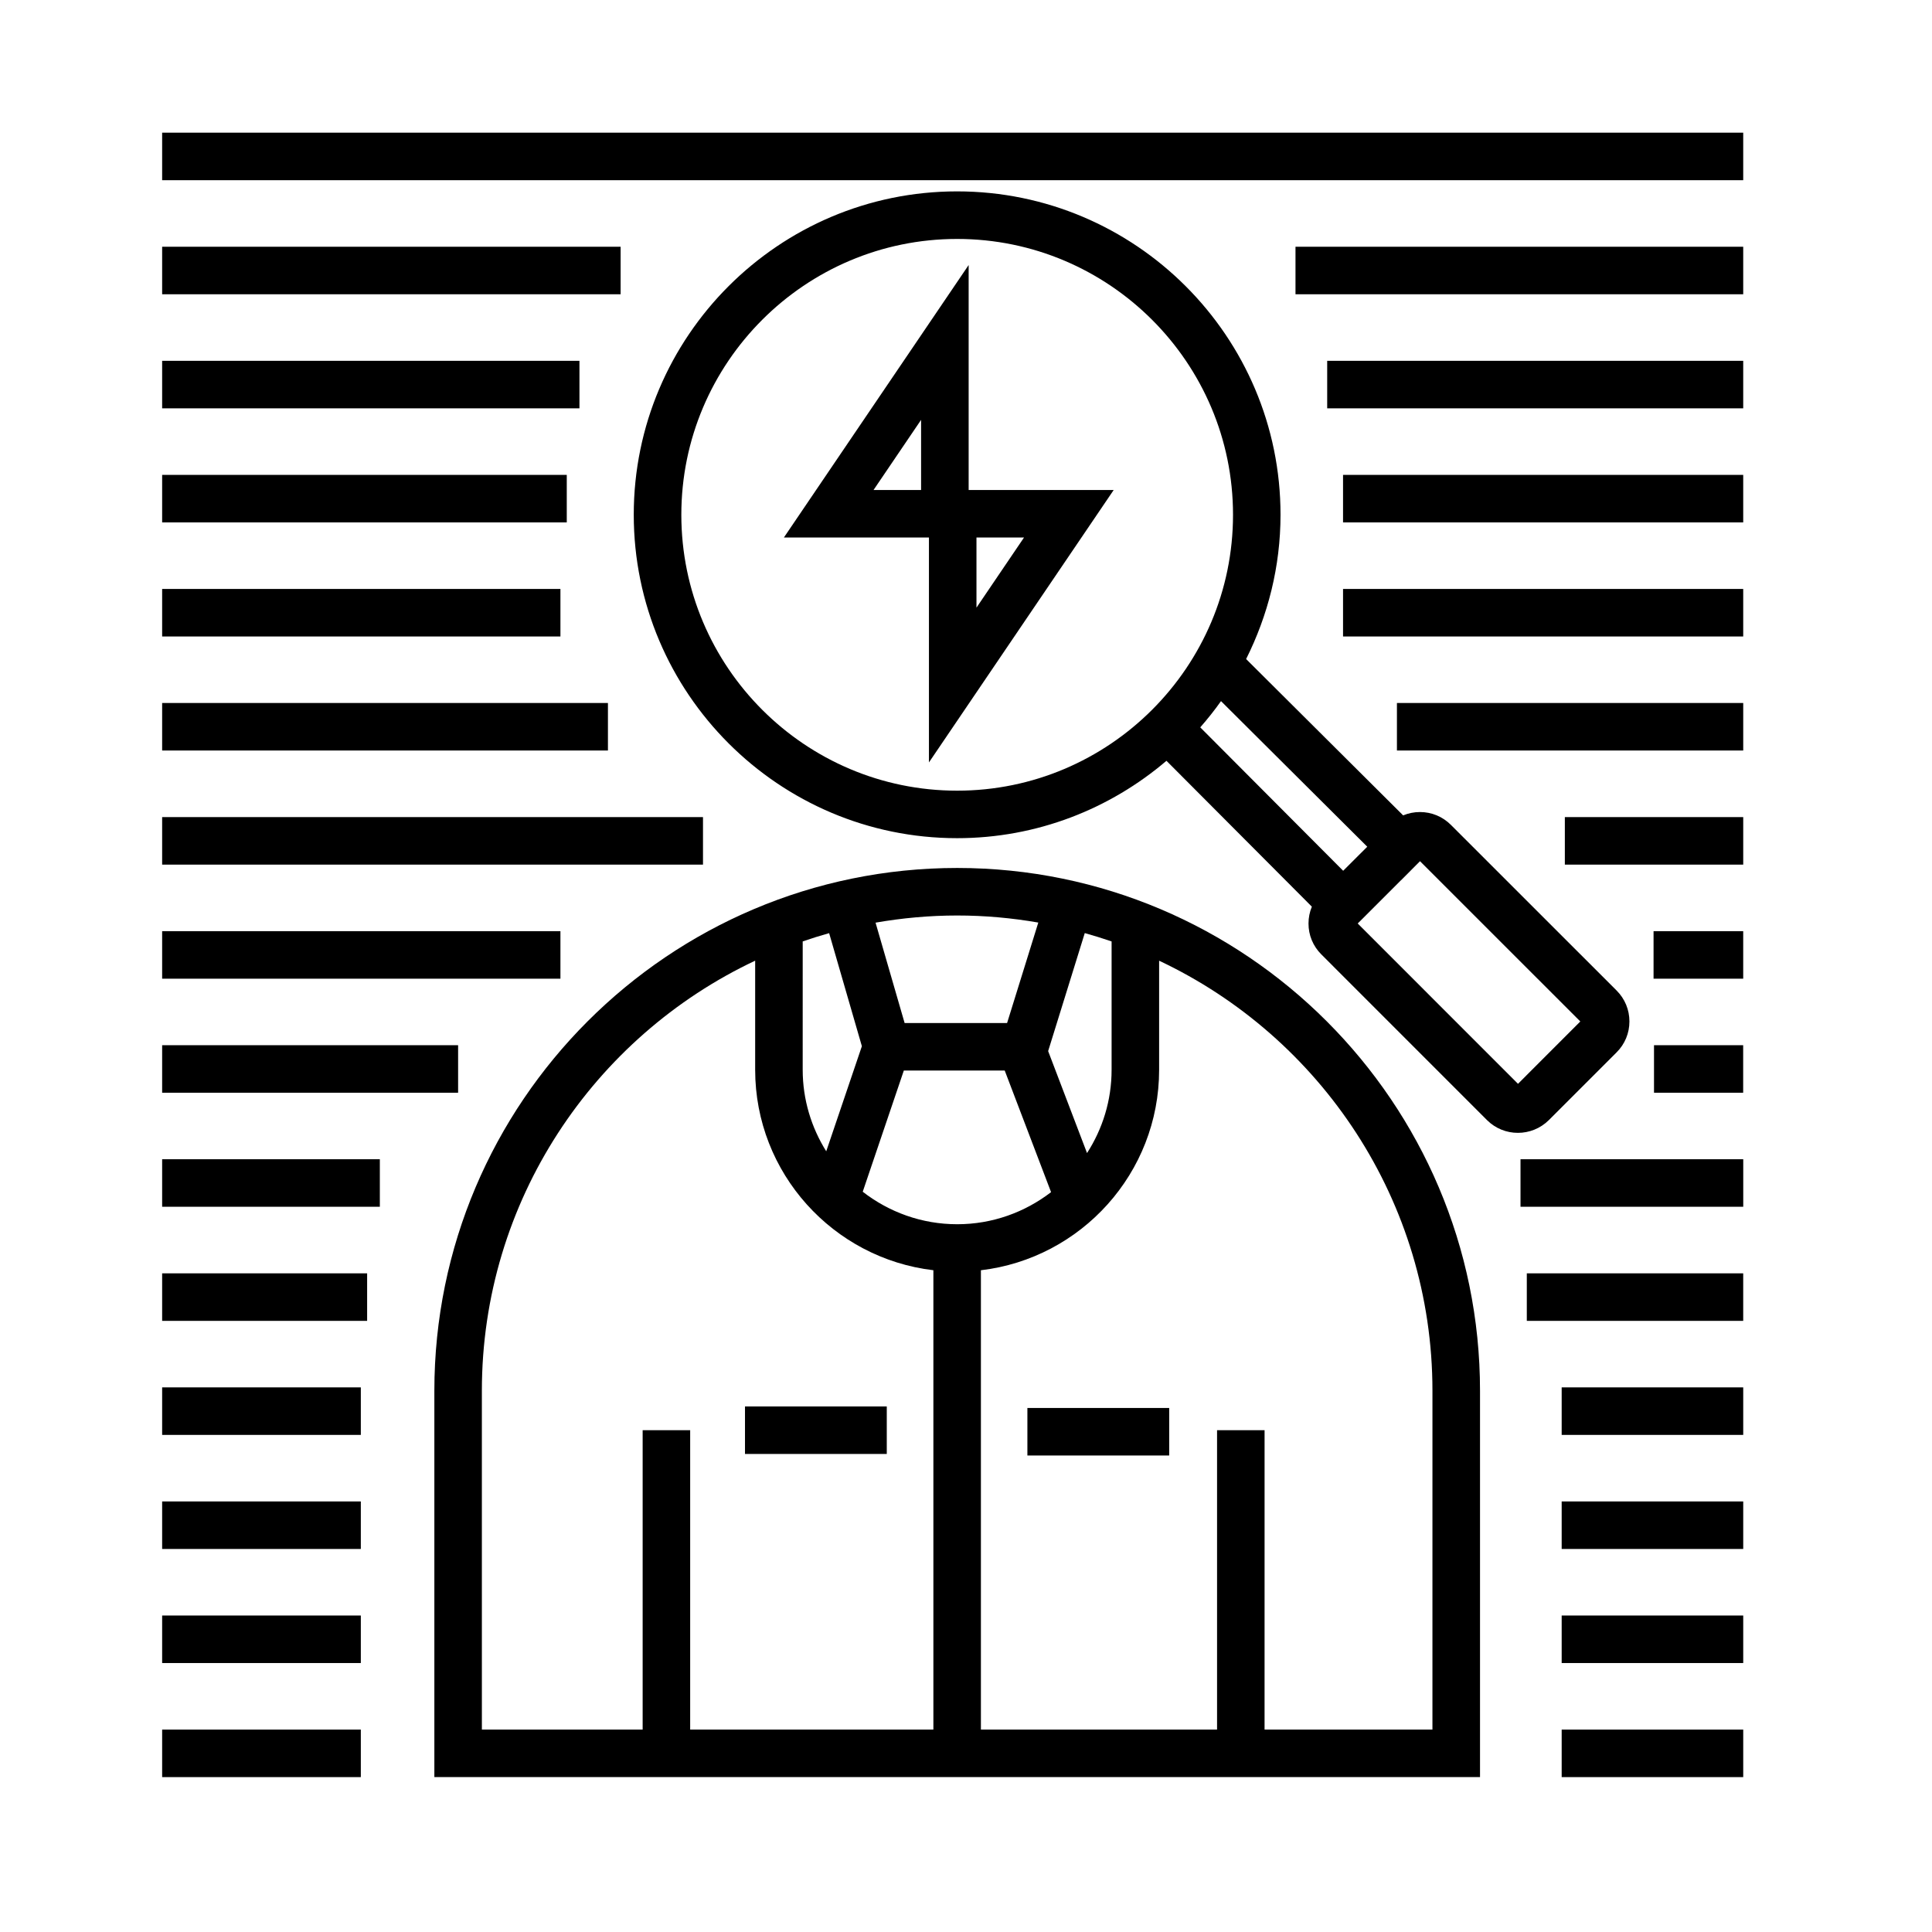 <?xml version="1.0" encoding="UTF-8"?>
<!-- Uploaded to: SVG Repo, www.svgrepo.com, Generator: SVG Repo Mixer Tools -->
<svg fill="#000000" width="800px" height="800px" version="1.1" viewBox="144 144 512 512" xmlns="http://www.w3.org/2000/svg">
 <g>
  <path d="m397.66 374.02c-76.402 0-138.55 62.16-138.55 138.55v102.38h277.11v-102.38c0-76.391-62.156-138.55-138.55-138.55zm0 94.414c-9.43 0-18.102-3.238-25.027-8.613l10.891-32.117h26.738l12.281 32.223c-6.906 5.312-15.516 8.508-24.883 8.508zm-40.934-74.953c2.309-0.797 4.641-1.523 7.004-2.188l8.676 29.961-9.445 27.852c-3.926-6.281-6.238-13.672-6.238-21.613zm75.348 56.094-10.305-27.023 9.707-31.277c2.398 0.672 4.766 1.41 7.109 2.211v34.016c0.004 8.129-2.402 15.695-6.512 22.074zm-12.914-61.086-8.27 26.621h-27.156l-7.703-26.598c7.031-1.223 14.254-1.895 21.625-1.895 7.336-0.004 14.508 0.66 21.504 1.871zm-147.46 124.09c0-50.32 29.668-93.824 72.426-113.99v28.91c0 27.387 20.676 49.992 47.23 53.125v121.73l-64.453 0.004v-79.34h-12.594v79.34h-42.605zm251.91 89.781h-44.488l0.004-79.34h-12.594v79.34h-62.582v-121.73c26.555-3.133 47.23-25.738 47.23-53.125v-28.91c42.758 20.164 72.434 63.668 72.434 113.99z"/>
  <path d="m400.7 214.24-48.961 72.207h38.441v59.605l48.961-72.199h-38.438v-59.613zm-12.602 59.613h-12.602l12.602-18.586zm14.676 12.594h12.602l-12.602 18.586z"/>
  <path d="m572.42 422.88c2.195-2.188 3.394-5.094 3.394-8.184s-1.195-5.984-3.387-8.188l-43.934-43.918c-2.191-2.188-5.094-3.391-8.184-3.391h-0.012c-1.559 0-3.059 0.309-4.449 0.887l-41.613-41.43c5.773-11.531 9.117-24.488 9.117-38.246 0-47.254-38.449-85.691-85.715-85.691-47.246 0-85.684 38.441-85.684 85.691 0 47.262 38.438 85.715 85.684 85.715 21.164 0 40.52-7.75 55.488-20.504l38.531 38.656c-0.578 1.391-0.887 2.898-0.887 4.449-0.012 3.094 1.195 6.004 3.387 8.191l43.926 43.934c2.254 2.242 5.203 3.367 8.172 3.367s5.941-1.129 8.203-3.375zm-247.86-142.46c0-40.305 32.789-73.098 73.086-73.098 40.316 0 73.117 32.793 73.117 73.098 0 40.316-32.805 73.117-73.117 73.117-40.301-0.004-73.086-32.801-73.086-73.117zm137.52 56.336c1.949-2.223 3.789-4.535 5.5-6.953l38.758 38.586-6.383 6.375zm41.727 51.977 0.609-0.605 10.852-10.852 0.012 0.012 3.969-3.988 0.465-0.465 0.605-0.609 42.48 42.473-16.512 16.523z"/>
  <path d="m186.97 179.16h419v12.594h-419z"/>
  <path d="m487.32 209.39h118.65v12.594h-118.65z"/>
  <path d="m186.97 209.39h121.5v12.594h-121.5z"/>
  <path d="m495.72 239.62h110.25v12.594h-110.25z"/>
  <path d="m186.97 239.62h110.59v12.594h-110.59z"/>
  <path d="m499.92 269.85h106.05v12.594h-106.05z"/>
  <path d="m186.97 269.85h107.23v12.594h-107.23z"/>
  <path d="m499.92 300.08h106.05v12.594h-106.05z"/>
  <path d="m186.97 300.08h105.55v12.594h-105.55z"/>
  <path d="m514.2 330.3h91.773v12.594h-91.773z"/>
  <path d="m186.97 330.3h118.14v12.594h-118.14z"/>
  <path d="m558.7 360.54h47.273v12.594h-47.273z"/>
  <path d="m186.97 360.54h143.33v12.594h-143.33z"/>
  <path d="m582.21 390.77h23.758v12.594h-23.758z"/>
  <path d="m186.97 390.77h105.55v12.594h-105.55z"/>
  <path d="m582.33 420.99h23.629v12.594h-23.629z"/>
  <path d="m186.97 420.99h78.434v12.594h-78.434z"/>
  <path d="m546.95 451.21h59.027v12.594h-59.027z"/>
  <path d="m186.97 451.21h57.691v12.594h-57.691z"/>
  <path d="m548.62 481.45h57.348v12.594h-57.348z"/>
  <path d="m186.97 481.45h54.324v12.594h-54.324z"/>
  <path d="m557.86 511.67h48.113v12.594h-48.113z"/>
  <path d="m186.97 511.67h52.652v12.594h-52.652z"/>
  <path d="m557.86 541.9h48.113v12.594h-48.113z"/>
  <path d="m186.97 541.9h52.652v12.594h-52.652z"/>
  <path d="m557.86 572.13h48.113v12.594h-48.113z"/>
  <path d="m186.97 572.13h52.652v12.594h-52.652z"/>
  <path d="m557.86 602.36h48.113v12.594h-48.113z"/>
  <path d="m186.97 602.36h52.652v12.594h-52.652z"/>
  <path d="m341.43 516.72h37.574v12.594h-37.574z"/>
  <path d="m416.27 517.13h37.578v12.594h-37.578z"/>
 </g>
</svg>